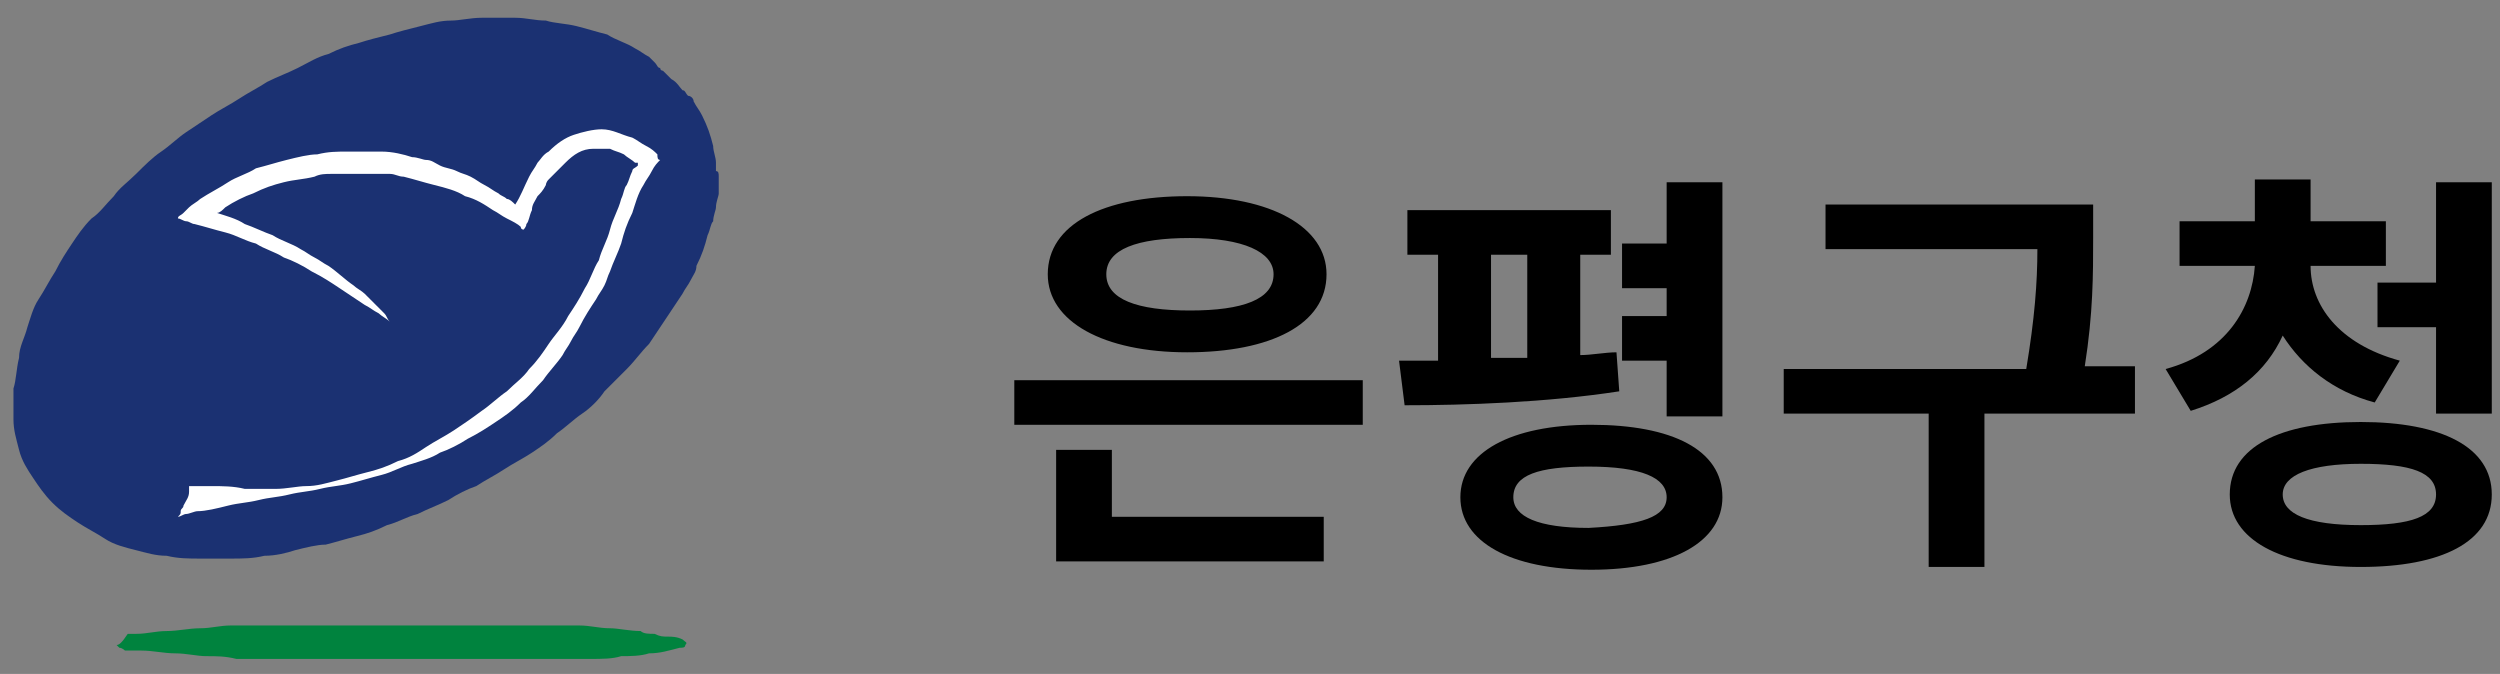 <svg width="115" height="31" viewBox="0 0 115 31" fill="none" xmlns="http://www.w3.org/2000/svg">
<rect x="0" y="0" width="115" height="31" fill="#808080" stroke="none"/>
<path d="M33.062 8.127C33.062 7.998 33.062 7.87 32.934 7.87C32.934 7.742 32.934 7.614 32.934 7.486C32.934 7.229 32.806 6.973 32.806 6.716C32.678 6.203 32.549 5.818 32.293 5.306C32.165 5.049 32.036 4.921 31.908 4.664C31.908 4.536 31.78 4.408 31.652 4.408C31.523 4.28 31.523 4.151 31.395 4.151C31.267 4.023 31.139 3.767 30.882 3.639C30.754 3.51 30.754 3.51 30.626 3.382L30.497 3.254C30.497 3.254 30.369 3.254 30.369 3.126C30.241 3.126 30.241 2.997 30.113 2.869C29.985 2.741 29.985 2.741 29.856 2.613C29.6 2.484 29.472 2.356 29.215 2.228C28.831 1.971 28.318 1.843 27.933 1.587C27.42 1.459 27.035 1.33 26.522 1.202C26.009 1.074 25.496 1.074 25.112 0.946C24.599 0.946 24.214 0.817 23.701 0.817C23.188 0.817 22.675 0.817 22.162 0.817C21.649 0.817 21.137 0.946 20.752 0.946C20.239 0.946 19.854 1.074 19.341 1.202C18.828 1.33 18.315 1.459 17.931 1.587C17.418 1.715 16.905 1.843 16.52 1.971C16.007 2.1 15.623 2.228 15.11 2.484C14.597 2.613 14.212 2.869 13.699 3.126C13.186 3.382 12.801 3.51 12.288 3.767C11.904 4.023 11.391 4.28 11.006 4.536C10.621 4.793 10.108 5.049 9.724 5.306C9.339 5.562 8.954 5.818 8.57 6.075C8.185 6.331 7.8 6.716 7.416 6.973C7.031 7.229 6.646 7.614 6.261 7.998C5.877 8.383 5.492 8.64 5.236 9.024C4.851 9.409 4.594 9.794 4.21 10.05C3.825 10.435 3.569 10.82 3.312 11.204C3.056 11.589 2.799 11.974 2.543 12.487C2.286 12.871 2.03 13.384 1.773 13.769C1.517 14.154 1.389 14.667 1.26 15.051C1.132 15.564 0.876 15.949 0.876 16.462C0.747 16.975 0.747 17.488 0.619 17.872C0.619 18.385 0.619 18.898 0.619 19.283C0.619 19.796 0.747 20.181 0.876 20.694C1.004 21.206 1.26 21.591 1.517 21.976C1.773 22.361 2.03 22.745 2.414 23.13C2.799 23.515 3.184 23.771 3.569 24.028C3.953 24.284 4.466 24.541 4.851 24.797C5.236 25.053 5.748 25.182 6.261 25.31C6.774 25.438 7.159 25.566 7.672 25.566C8.185 25.695 8.698 25.695 9.211 25.695C9.724 25.695 10.237 25.695 10.621 25.695C11.134 25.695 11.647 25.695 12.16 25.566C12.673 25.566 13.186 25.438 13.571 25.31C14.084 25.182 14.597 25.053 14.981 25.053C15.494 24.925 15.879 24.797 16.392 24.669C16.905 24.541 17.29 24.412 17.802 24.156C18.315 24.028 18.7 23.771 19.213 23.643C19.726 23.387 20.111 23.258 20.624 23.002C21.008 22.745 21.521 22.489 21.906 22.361C22.291 22.104 22.803 21.848 23.188 21.591C23.573 21.335 24.086 21.078 24.471 20.822C24.855 20.565 25.24 20.309 25.625 19.924C26.009 19.668 26.394 19.283 26.779 19.026C27.163 18.77 27.548 18.385 27.805 18.001C28.189 17.616 28.446 17.36 28.831 16.975C29.215 16.59 29.472 16.205 29.856 15.821C30.113 15.436 30.369 15.051 30.626 14.667C30.882 14.282 31.139 13.897 31.395 13.512C31.523 13.256 31.652 13.128 31.78 12.871C31.908 12.615 32.036 12.487 32.036 12.23C32.293 11.717 32.421 11.332 32.549 10.82C32.678 10.563 32.678 10.307 32.806 10.178C32.806 9.922 32.934 9.665 32.934 9.537C32.934 9.281 33.062 9.024 33.062 8.896C33.062 8.768 33.062 8.64 33.062 8.511C33.062 8.383 33.062 8.255 33.062 8.127C33.062 8.511 33.062 8.255 33.062 8.127Z" fill="#1B3172"/>
<path d="M30.368 7.357C30.24 7.486 30.111 7.614 29.983 7.87C29.855 8.127 29.727 8.255 29.599 8.511C29.342 8.896 29.214 9.409 29.086 9.794C28.829 10.307 28.701 10.691 28.573 11.204C28.445 11.589 28.188 12.102 28.06 12.487C27.931 12.743 27.931 12.871 27.803 13.128C27.675 13.384 27.547 13.512 27.419 13.769C27.162 14.154 26.906 14.538 26.649 15.051C26.521 15.308 26.393 15.436 26.265 15.693C26.136 15.949 26.008 16.077 25.88 16.334C25.623 16.718 25.239 17.103 24.982 17.488C24.598 17.872 24.341 18.257 23.956 18.514C23.572 18.898 23.187 19.155 22.802 19.411C22.418 19.668 22.033 19.924 21.52 20.181C21.135 20.437 20.622 20.694 20.238 20.822C19.853 21.078 19.34 21.207 18.955 21.335C18.442 21.463 18.058 21.72 17.545 21.848C17.032 21.976 16.647 22.104 16.134 22.232C15.621 22.361 15.236 22.361 14.723 22.489C14.211 22.617 13.826 22.617 13.313 22.745C12.8 22.874 12.415 22.874 11.902 23.002C11.389 23.13 11.005 23.13 10.492 23.258C9.979 23.387 9.466 23.515 9.081 23.515C8.953 23.515 8.697 23.643 8.568 23.643C8.44 23.643 8.312 23.771 8.184 23.771C8.312 23.643 8.312 23.643 8.312 23.515C8.312 23.387 8.44 23.387 8.44 23.258C8.568 23.002 8.697 22.874 8.697 22.617V22.489V22.361C8.697 22.361 8.697 22.361 8.825 22.361H8.953C9.081 22.361 9.209 22.361 9.338 22.361C9.466 22.361 9.594 22.361 9.722 22.361C10.235 22.361 10.748 22.361 11.261 22.489C11.774 22.489 12.287 22.489 12.672 22.489C13.185 22.489 13.698 22.361 14.082 22.361C14.595 22.361 14.98 22.232 15.493 22.104C16.006 21.976 16.39 21.848 16.903 21.72C17.416 21.591 17.801 21.463 18.314 21.206C18.827 21.078 19.212 20.822 19.596 20.565C19.981 20.309 20.494 20.052 20.879 19.796C21.263 19.54 21.648 19.283 22.161 18.898C22.546 18.642 22.93 18.257 23.315 18.001C23.7 17.616 24.084 17.36 24.341 16.975C24.726 16.59 24.982 16.205 25.239 15.821C25.495 15.436 25.88 15.051 26.136 14.538C26.393 14.154 26.649 13.769 26.906 13.256C27.162 12.871 27.29 12.358 27.547 11.974C27.675 11.461 27.931 11.076 28.06 10.563C28.188 10.05 28.445 9.666 28.573 9.153C28.701 8.896 28.701 8.64 28.829 8.511C28.957 8.255 28.957 8.127 29.086 7.87C29.086 7.742 29.214 7.742 29.342 7.614C29.342 7.614 29.342 7.614 29.342 7.486C29.342 7.486 29.342 7.486 29.214 7.486C29.086 7.357 28.829 7.229 28.701 7.101C28.445 6.973 28.316 6.973 28.06 6.844C27.931 6.844 27.803 6.844 27.675 6.844C27.547 6.844 27.419 6.844 27.29 6.844C26.777 6.844 26.393 7.101 26.008 7.486C25.88 7.614 25.623 7.87 25.495 7.999C25.367 8.127 25.367 8.127 25.239 8.255C25.11 8.383 25.11 8.511 25.11 8.511C24.982 8.768 24.854 8.896 24.726 9.024C24.598 9.281 24.469 9.409 24.469 9.666C24.341 9.922 24.341 10.178 24.213 10.307C24.213 10.435 24.084 10.563 24.084 10.563C24.084 10.563 23.956 10.563 23.956 10.435C23.828 10.307 23.572 10.178 23.315 10.05C23.059 9.922 22.93 9.794 22.674 9.666C22.289 9.409 21.905 9.153 21.392 9.024C21.007 8.768 20.494 8.64 19.981 8.511C19.468 8.383 19.083 8.255 18.57 8.127C18.314 8.127 18.186 7.999 17.929 7.999C17.673 7.999 17.416 7.999 17.288 7.999C16.775 7.999 16.39 7.999 15.878 7.999C15.621 7.999 15.365 7.999 15.236 7.999C14.98 7.999 14.723 7.999 14.467 8.127C13.954 8.255 13.569 8.255 13.056 8.383C12.543 8.511 12.159 8.64 11.646 8.896C11.261 9.024 10.748 9.281 10.364 9.537C10.235 9.666 10.107 9.794 9.979 9.794C10.364 9.922 10.877 10.05 11.261 10.307C11.646 10.435 12.159 10.691 12.543 10.82C12.928 11.076 13.441 11.204 13.826 11.461C14.082 11.589 14.211 11.717 14.467 11.845C14.723 11.974 14.852 12.102 15.108 12.23C15.493 12.487 15.878 12.871 16.262 13.128C16.39 13.256 16.647 13.384 16.775 13.512C16.904 13.641 17.16 13.897 17.288 14.025C17.416 14.154 17.545 14.282 17.673 14.41C17.801 14.538 17.801 14.667 17.929 14.795C17.801 14.667 17.545 14.538 17.416 14.41C17.16 14.282 17.032 14.154 16.775 14.025C16.39 13.769 16.006 13.512 15.621 13.256C15.236 13 14.852 12.743 14.339 12.487C13.954 12.23 13.441 11.974 13.056 11.845C12.672 11.589 12.159 11.461 11.774 11.204C11.261 11.076 10.877 10.82 10.364 10.691C9.851 10.563 9.466 10.435 8.953 10.307C8.825 10.307 8.697 10.178 8.568 10.178C8.44 10.178 8.312 10.05 8.184 10.05C8.184 9.922 8.312 9.922 8.44 9.794C8.568 9.666 8.568 9.666 8.697 9.537C8.825 9.409 9.081 9.281 9.209 9.153C9.594 8.896 10.107 8.64 10.492 8.383C10.877 8.127 11.389 7.999 11.774 7.742C12.287 7.614 12.672 7.486 13.185 7.357C13.698 7.229 14.211 7.101 14.595 7.101C15.108 6.973 15.493 6.973 16.006 6.973C16.519 6.973 17.032 6.973 17.545 6.973C18.058 6.973 18.57 7.101 18.955 7.229C19.212 7.229 19.468 7.357 19.596 7.357C19.853 7.357 19.981 7.486 20.238 7.614C20.494 7.742 20.75 7.742 21.007 7.87C21.263 7.999 21.392 7.999 21.648 8.127C21.905 8.255 22.033 8.383 22.289 8.511C22.546 8.64 22.674 8.768 22.93 8.896C23.059 9.024 23.187 9.024 23.315 9.153C23.443 9.153 23.572 9.281 23.7 9.409C23.956 9.024 24.084 8.64 24.341 8.127C24.469 7.87 24.598 7.742 24.726 7.486C24.854 7.357 24.982 7.101 25.239 6.973C25.623 6.588 26.008 6.331 26.393 6.203C26.777 6.075 27.29 5.947 27.675 5.947C28.188 5.947 28.573 6.203 29.086 6.331C29.342 6.46 29.47 6.588 29.727 6.716C29.983 6.844 30.111 6.973 30.24 7.101C30.24 7.229 30.24 7.357 30.368 7.357Z" fill="white"/>
<path d="M5.363 29.67C5.363 29.798 5.363 29.798 5.363 29.67C5.492 29.798 5.492 29.798 5.492 29.798C5.62 29.798 5.748 29.926 5.748 29.926C5.876 29.926 6.004 29.926 6.133 29.926C6.261 29.926 6.389 29.926 6.517 29.926C7.03 29.926 7.543 30.054 8.056 30.054C8.569 30.054 9.082 30.183 9.467 30.183C9.98 30.183 10.364 30.183 10.877 30.311C11.39 30.311 11.903 30.311 12.416 30.311C12.929 30.311 13.442 30.311 13.955 30.311C14.468 30.311 14.981 30.311 15.494 30.311C16.007 30.311 16.391 30.311 16.904 30.311C17.417 30.311 17.93 30.311 18.443 30.311C18.956 30.311 19.469 30.311 19.854 30.311C20.367 30.311 20.88 30.311 21.392 30.311C21.905 30.311 22.29 30.311 22.803 30.311C23.316 30.311 23.701 30.311 24.214 30.311C24.727 30.311 25.239 30.311 25.624 30.311C26.137 30.311 26.65 30.311 27.163 30.311C27.676 30.311 28.189 30.311 28.573 30.183C28.958 30.183 29.471 30.183 29.856 30.054C30.369 30.054 30.753 29.926 31.266 29.798C31.395 29.798 31.523 29.798 31.523 29.67C31.651 29.541 31.523 29.541 31.395 29.413C31.138 29.285 30.882 29.285 30.753 29.285C30.497 29.285 30.369 29.285 30.112 29.157C29.856 29.157 29.599 29.157 29.471 29.028C28.958 29.028 28.445 28.9 28.061 28.9C27.548 28.9 27.163 28.772 26.65 28.772C26.137 28.772 25.624 28.772 25.239 28.772C24.727 28.772 24.214 28.772 23.829 28.772C23.316 28.772 22.803 28.772 22.418 28.772C21.905 28.772 21.392 28.772 20.88 28.772C20.367 28.772 19.854 28.772 19.469 28.772C18.956 28.772 18.443 28.772 18.058 28.772C17.546 28.772 17.032 28.772 16.52 28.772C16.007 28.772 15.622 28.772 15.109 28.772C14.596 28.772 14.083 28.772 13.57 28.772C13.057 28.772 12.544 28.772 12.16 28.772C11.903 28.772 11.647 28.772 11.39 28.772C11.262 28.772 11.134 28.772 11.006 28.772C10.877 28.772 10.749 28.772 10.621 28.772C10.108 28.772 9.723 28.9 9.21 28.9C8.697 28.9 8.184 29.028 7.671 29.028C7.159 29.028 6.774 29.157 6.261 29.157C6.133 29.157 6.133 29.157 6.004 29.157H5.876C5.62 29.541 5.492 29.67 5.363 29.67Z" fill="#00833E"/>
<path d="M62.687 17.489V19.541H46.658V17.489H62.687ZM48.197 12.616C48.197 10.308 50.762 9.025 54.609 9.025C58.456 9.025 61.02 10.436 61.02 12.616C61.02 14.924 58.456 16.206 54.609 16.206C50.762 16.206 48.197 14.796 48.197 12.616ZM51.146 23.772H60.892V25.824H48.582V20.695H51.146V23.772ZM50.89 12.616C50.89 13.77 52.3 14.283 54.737 14.283C57.173 14.283 58.584 13.77 58.584 12.616C58.584 11.59 57.173 10.949 54.737 10.949C52.3 10.949 50.89 11.462 50.89 12.616Z" fill="black"/>
<path d="M74.486 18.001C71.152 18.514 67.433 18.642 64.612 18.642L64.356 16.59C64.868 16.59 65.51 16.59 66.151 16.59V11.717H64.74V9.666H74.101V11.717H72.691V16.334C73.204 16.334 73.845 16.206 74.358 16.206L74.486 18.001ZM79.231 22.874C79.231 24.925 76.922 26.208 73.204 26.208C69.485 26.208 67.177 24.925 67.177 22.874C67.177 20.822 69.485 19.54 73.204 19.54C76.922 19.54 79.231 20.694 79.231 22.874ZM68.587 16.462C69.1 16.462 69.741 16.462 70.254 16.462V11.717H68.587V16.462ZM76.666 22.874C76.666 21.976 75.512 21.463 73.075 21.463C70.767 21.463 69.613 21.848 69.613 22.874C69.613 23.771 70.767 24.284 73.075 24.284C75.512 24.156 76.666 23.771 76.666 22.874ZM76.666 16.59H74.614V14.539H76.666V13.256H74.614V11.204H76.666V8.383H79.231V19.155H76.666V16.59Z" fill="black"/>
<path d="M98.08 19.027H91.284V26.08H88.719V19.027H82.051V16.975H93.207C93.592 14.667 93.72 13 93.72 11.461H83.974V9.41H96.285V10.948C96.285 12.616 96.285 14.411 95.9 16.847H98.208V19.027H98.08Z" fill="black"/>
<path d="M109.237 18.514C107.313 18.001 105.903 16.847 105.005 15.436C104.236 17.104 102.825 18.258 100.773 18.899L99.619 16.975C102.44 16.206 103.594 14.154 103.723 12.231H100.26V10.179H103.723V8.255H106.287V10.179H109.75V12.231H106.287C106.287 14.026 107.57 15.821 110.391 16.59L109.237 18.514ZM114.622 22.746C114.622 24.926 112.314 26.08 108.595 26.08C104.877 26.08 102.569 24.797 102.569 22.746C102.569 20.566 104.877 19.412 108.595 19.412C112.314 19.412 114.622 20.566 114.622 22.746ZM112.058 22.746C112.058 21.72 110.904 21.335 108.595 21.335C106.287 21.335 105.005 21.848 105.005 22.746C105.005 23.643 106.159 24.156 108.595 24.156C110.904 24.156 112.058 23.772 112.058 22.746ZM112.058 13.128V8.384H114.622V19.027H112.058V15.052H109.365V13H112.058V13.128Z" fill="black"/>
</svg>
